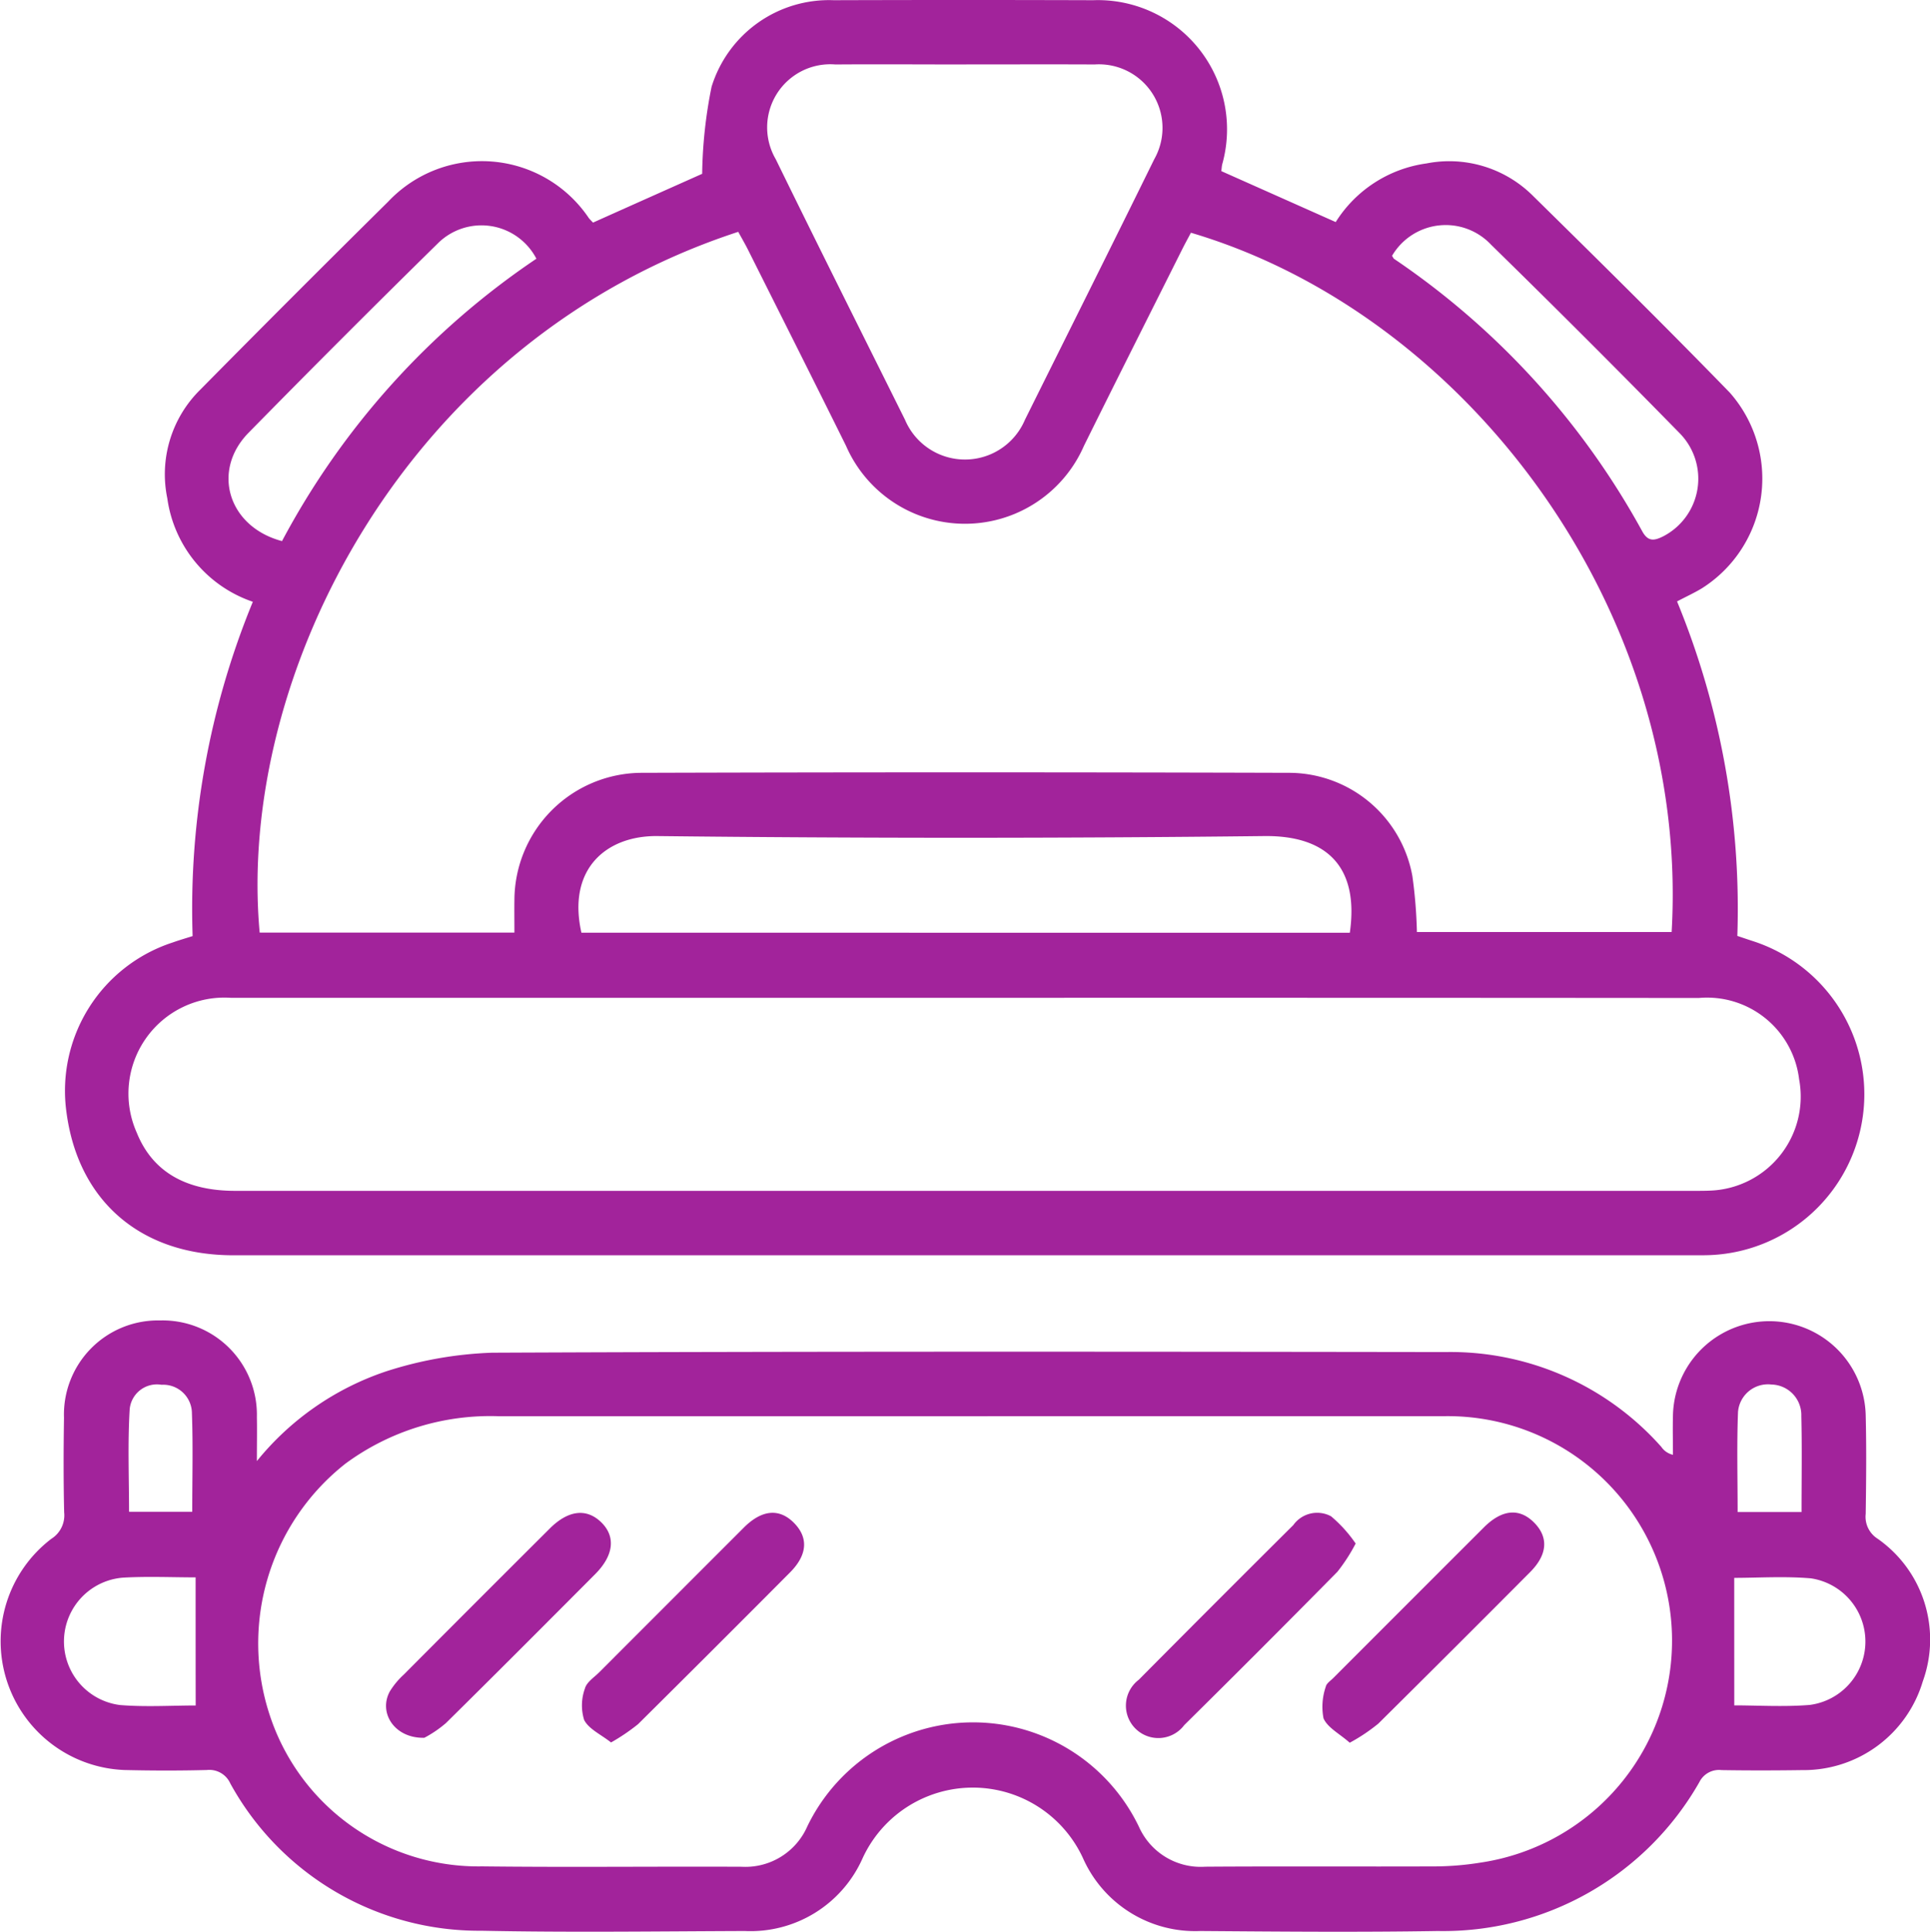 <svg id="ingenieria_industrial" data-name="ingenieria industrial" xmlns="http://www.w3.org/2000/svg" width="85.609" height="85.667" viewBox="0 0 85.609 85.667">
  <path id="Trazado_128" data-name="Trazado 128" d="M47.9,21.515c1.7-.763,3.4-1.52,4.842-2.164a20.643,20.643,0,0,1,.417-3.858,5.455,5.455,0,0,1,5.419-3.841q5.751-.018,11.505,0a5.73,5.73,0,0,1,5.726,7.28c-.019.086-.024.174-.038.3l5.073,2.259a5.662,5.662,0,0,1,4.025-2.6,5.253,5.253,0,0,1,4.687,1.4c2.948,2.9,5.888,5.8,8.767,8.762a5.758,5.758,0,0,1-1.232,8.677c-.329.2-.679.36-1.106.584a35.81,35.81,0,0,1,2.674,14.834c.265.088.484.164.708.236A7.138,7.138,0,0,1,97.5,67.3c-.207.01-.417.01-.624.01q-32.468,0-64.933,0c-4.1,0-6.882-2.4-7.4-6.351a6.916,6.916,0,0,1,4.706-7.518c.279-.1.56-.181.891-.286A35.786,35.786,0,0,1,32.811,38.33a5.673,5.673,0,0,1-3.794-4.59,5.262,5.262,0,0,1,1.475-4.828q4.136-4.189,8.322-8.326a5.714,5.714,0,0,1,8.9.727C47.767,21.381,47.834,21.441,47.9,21.515ZM44.414,53c0-.546-.007-.991,0-1.437a5.665,5.665,0,0,1,5.619-5.648q14.363-.043,28.728,0A5.568,5.568,0,0,1,84.246,50.5a21.5,21.5,0,0,1,.2,2.474H95.745c.827-14.3-9.134-27.407-21.323-31.01-.133.25-.274.508-.405.77-1.449,2.893-2.907,5.784-4.342,8.684a5.756,5.756,0,0,1-10.55,0c-1.435-2.9-2.893-5.791-4.342-8.684-.141-.281-.3-.553-.441-.81C39.576,26.741,32.075,41.621,33.114,53Zm19.979,2.893q-16.275,0-32.552,0a4.257,4.257,0,0,0-4.18,5.977c.689,1.713,2.149,2.583,4.368,2.583q32.375,0,64.749,0c.238,0,.477,0,.713-.012A4.172,4.172,0,0,0,101.4,59.51,4.114,4.114,0,0,0,96.948,55.9Q80.67,55.887,64.393,55.893Zm.05-41.391c-1.93,0-3.863-.014-5.793,0a2.8,2.8,0,0,0-2.645,4.2c1.89,3.865,3.82,7.709,5.736,11.56a2.888,2.888,0,0,0,5.317,0c1.914-3.851,3.841-7.7,5.738-11.56a2.819,2.819,0,0,0-2.648-4.2C68.247,14.492,66.345,14.5,64.443,14.5ZM81.47,53.007c.415-2.888-.987-4.318-3.789-4.287q-13.465.15-26.933,0c-2.247-.021-4,1.447-3.362,4.285ZM34.105,35.639A34.744,34.744,0,0,1,45.389,23.116a2.745,2.745,0,0,0-4.382-.67q-4.232,4.157-8.388,8.391C30.964,32.524,31.72,35.008,34.105,35.639ZM83.343,22.988c.055.086.067.119.088.133A34.7,34.7,0,0,1,94.439,35.2c.262.481.543.422.939.224a2.877,2.877,0,0,0,.743-4.549q-4.15-4.239-8.391-8.386A2.759,2.759,0,0,0,83.343,22.988Z" transform="translate(-21.596 -11.643)" fill="#a2239b"/>
  <path id="Trazado_129" data-name="Trazado 129" d="M23.78,263.614a12.475,12.475,0,0,1,5.729-3.977,17.15,17.15,0,0,1,4.7-.829c14.1-.062,28.191-.048,42.289-.029a12.505,12.505,0,0,1,9.58,4.206.85.85,0,0,0,.515.35c0-.577-.014-1.153,0-1.73a4.276,4.276,0,0,1,8.55-.021c.036,1.456.021,2.914,0,4.37a1.15,1.15,0,0,0,.524,1.1,5.452,5.452,0,0,1,2.009,6.327,5.514,5.514,0,0,1-5.357,3.937c-1.189.017-2.378.019-3.567,0a.971.971,0,0,0-.989.536,13.074,13.074,0,0,1-11.605,6.6c-3.508.057-7.018.026-10.528,0a5.444,5.444,0,0,1-5.214-3.248,5.381,5.381,0,0,0-9.768.021,5.437,5.437,0,0,1-5.226,3.227c-3.9.014-7.793.067-11.686-.012A12.591,12.591,0,0,1,22.6,277.907a1.018,1.018,0,0,0-1.039-.593c-1.218.031-2.438.029-3.658,0a5.714,5.714,0,0,1-3.241-10.252,1.23,1.23,0,0,0,.57-1.175c-.033-1.4-.029-2.8-.007-4.192a4.172,4.172,0,0,1,4.261-4.318,4.183,4.183,0,0,1,4.294,4.289C23.792,262.234,23.78,262.8,23.78,263.614Zm31.756-1.99q-10.527,0-21.054,0a10.827,10.827,0,0,0-6.768,2.1,10.146,10.146,0,0,0-3.343,11.217,9.734,9.734,0,0,0,9.4,6.646c3.837.045,7.671,0,11.508.017a3,3,0,0,0,2.919-1.794,8.163,8.163,0,0,1,14.71.026,3,3,0,0,0,2.936,1.766c3.42-.024,6.839,0,10.259-.014a13.042,13.042,0,0,0,1.949-.167A9.953,9.953,0,0,0,76.5,261.622Zm-34.473,7.147c-1.029,0-2.128-.05-3.217.012a2.84,2.84,0,0,0-.133,5.65c1.144.093,2.3.019,3.353.019C21.063,272.553,21.063,270.706,21.063,268.771Zm68.25,5.676c1.046,0,2.2.074,3.346-.019a2.834,2.834,0,0,0,.052-5.614c-1.168-.1-2.352-.021-3.4-.021Zm-68.4-8.584c0-1.485.038-2.929-.014-4.368a1.273,1.273,0,0,0-1.349-1.265,1.215,1.215,0,0,0-1.411,1.072c-.093,1.518-.029,3.046-.029,4.559C19.088,265.863,19.965,265.863,20.916,265.863Zm71.384.01c0-1.477.024-2.867-.01-4.254a1.356,1.356,0,0,0-1.323-1.4,1.333,1.333,0,0,0-1.485,1.218c-.057,1.466-.017,2.936-.017,4.437Z" transform="translate(-12.386 -198.82)" fill="#a2239b"/>
  <path id="Trazado_130" data-name="Trazado 130" d="M85.942,303.15c-1.325.031-2.045-1.11-1.532-2.054a3.487,3.487,0,0,1,.62-.748q3.235-3.249,6.482-6.484c.813-.808,1.613-.9,2.259-.288.67.636.584,1.48-.255,2.321-2.2,2.207-4.4,4.416-6.615,6.6A5.106,5.106,0,0,1,85.942,303.15Z" transform="translate(-67.12 -226.085)" fill="#a2239b"/>
  <path id="Trazado_131" data-name="Trazado 131" d="M232.137,294.46a7.842,7.842,0,0,1-.808,1.251q-3.374,3.421-6.794,6.8a1.438,1.438,0,1,1-2.021-2.007q3.417-3.442,6.858-6.863a1.3,1.3,0,0,1,1.675-.388A6.068,6.068,0,0,1,232.137,294.46Z" transform="translate(-172.004 -226.01)" fill="#a2239b"/>
  <path id="Trazado_132" data-name="Trazado 132" d="M121.978,303.34c-.448-.355-.989-.593-1.194-1a2.192,2.192,0,0,1,.036-1.394c.074-.279.408-.491.639-.722q3.206-3.21,6.415-6.418c.81-.805,1.589-.858,2.24-.181.624.648.57,1.406-.2,2.178q-3.357,3.374-6.737,6.725A8.781,8.781,0,0,1,121.978,303.34Z" transform="translate(-94.874 -226.068)" fill="#a2239b"/>
  <path id="Trazado_133" data-name="Trazado 133" d="M259.688,303.349c-.45-.4-.979-.662-1.163-1.082a2.724,2.724,0,0,1,.1-1.4c.026-.148.219-.269.346-.4q3.331-3.335,6.668-6.668c.813-.81,1.587-.867,2.24-.2.631.646.581,1.408-.184,2.178q-3.357,3.374-6.737,6.723A7.949,7.949,0,0,1,259.688,303.349Z" transform="translate(-199.818 -226.065)" fill="#a2239b"/>
</svg>
